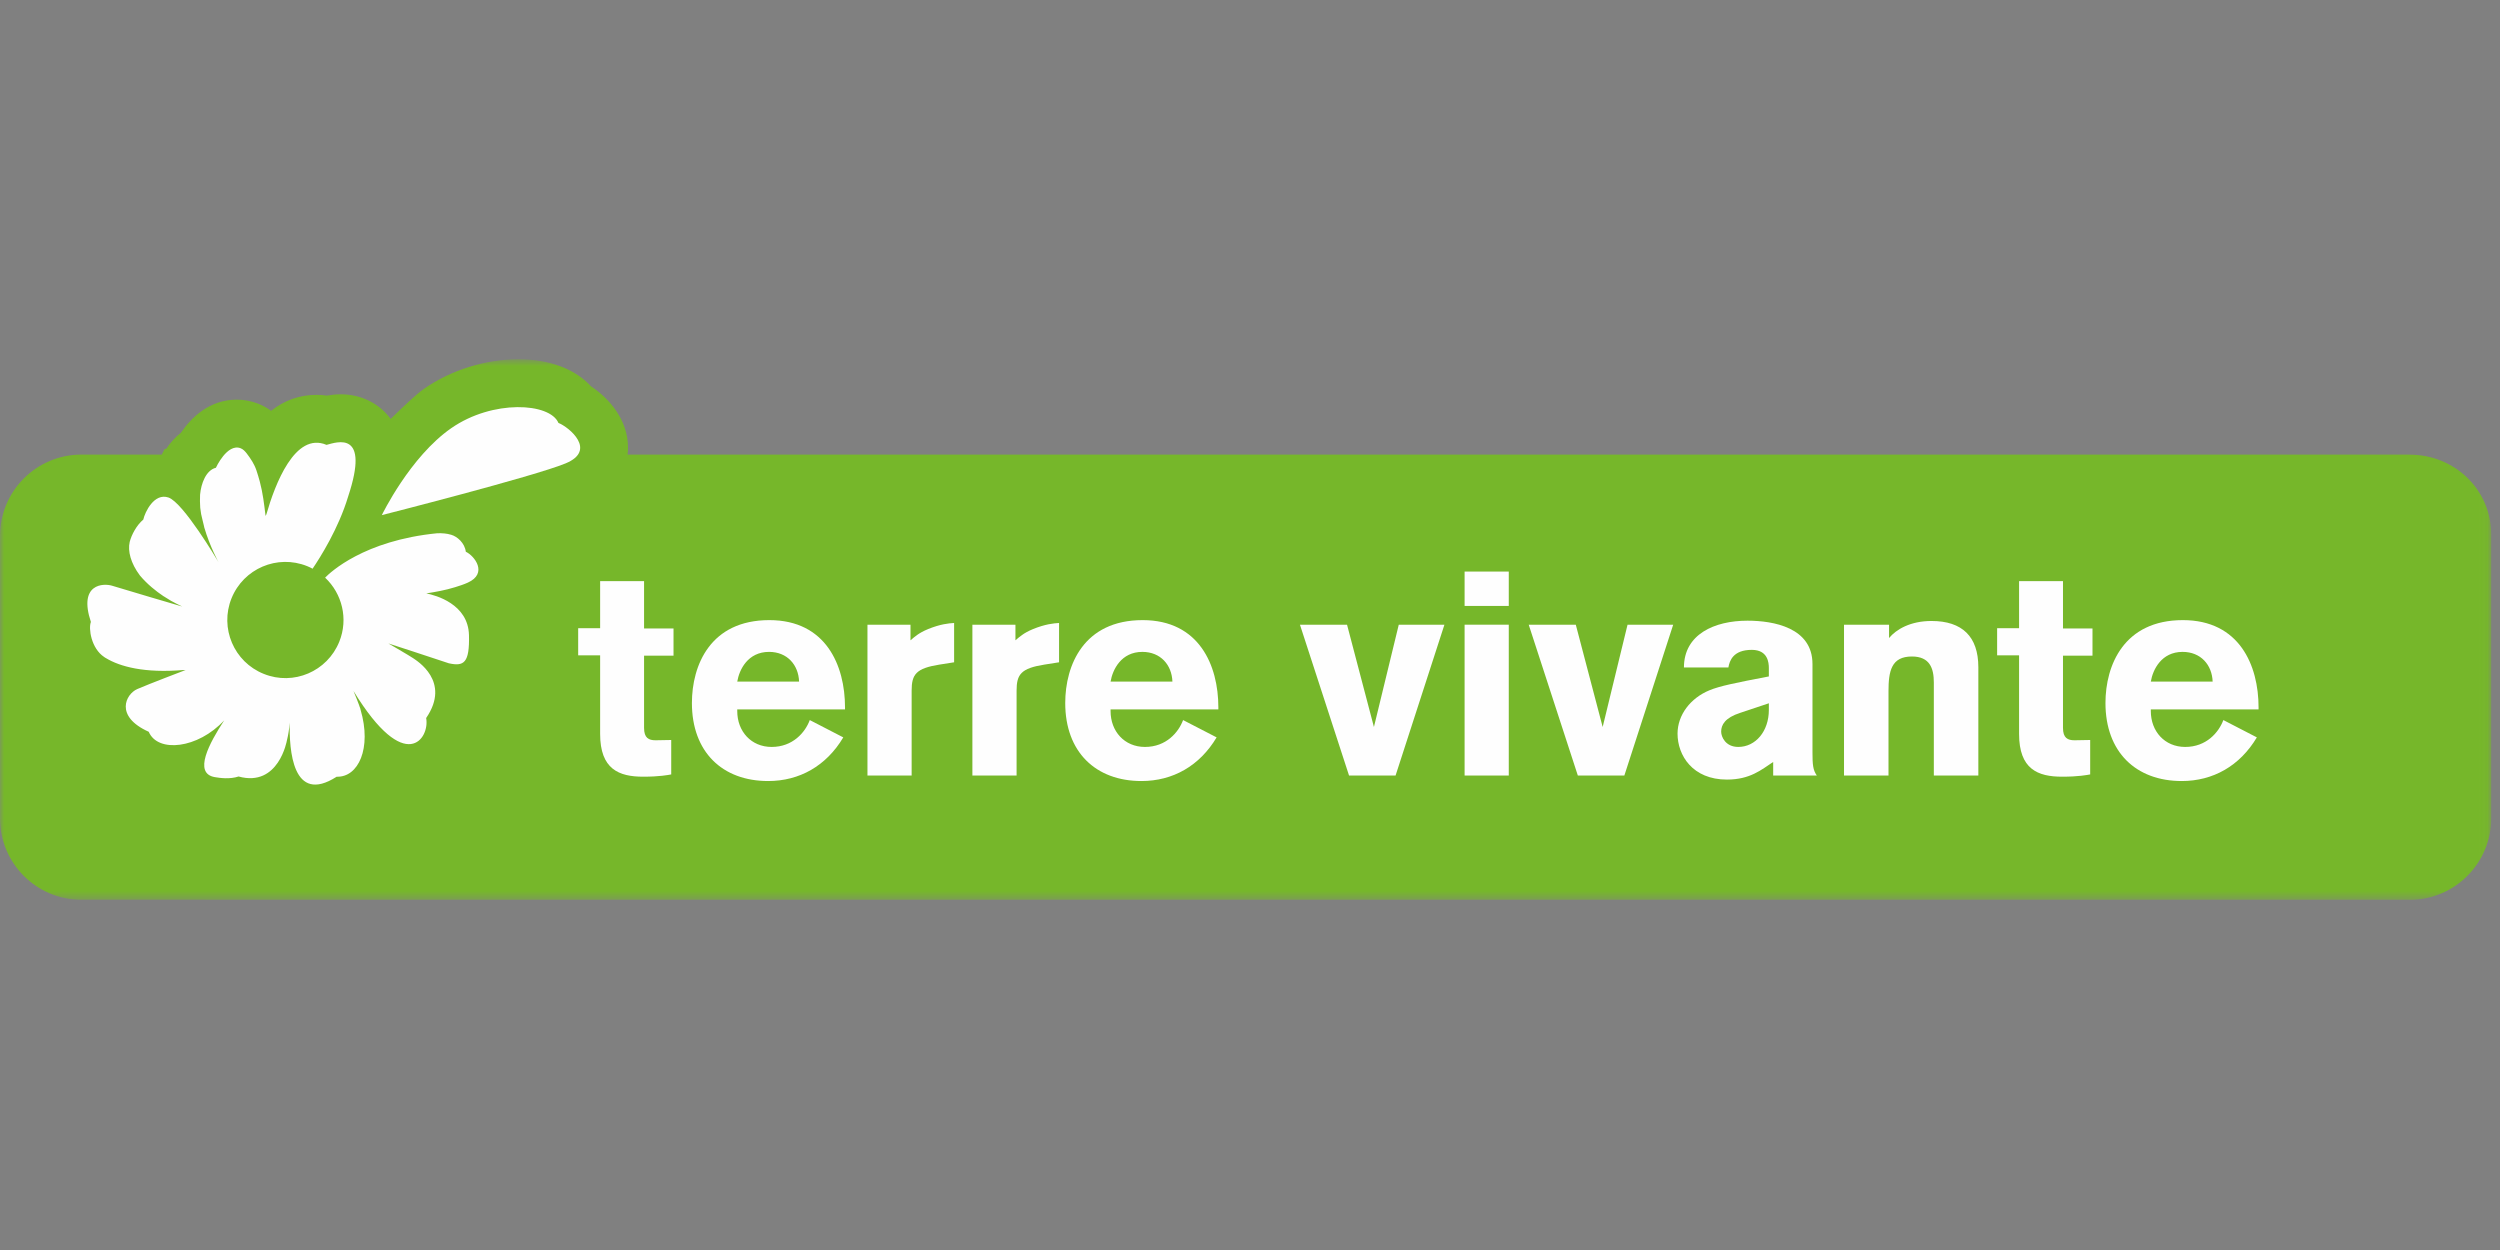 <?xml version="1.0" encoding="UTF-8"?>
<svg width="300px" height="150px" viewBox="0 0 300 150" version="1.1" xmlns="http://www.w3.org/2000/svg" xmlns:xlink="http://www.w3.org/1999/xlink">
    <rect x="0" y="0" width="300" height="150" fill="#808080" stroke="none"/>
    <!-- Generator: Sketch 48.2 (47327) - http://www.bohemiancoding.com/sketch -->
    <title>Clients/Terre Vivante/Original Cartouche</title>
    <desc>Created with Sketch.</desc>
    <defs>
        <polygon id="path-1" points="0 0.684 298.944 0.684 298.944 65.556 0 65.556"></polygon>
        <polygon id="path-3" points="0 65.982 298.944 65.982 298.944 1.111 0 1.111"></polygon>
    </defs>
    <g id="Logos" stroke="none" stroke-width="1" fill="none" fill-rule="evenodd">
        <g id="Clients/Terre-Vivante/Original-Cartouche">
            <g id="Page-1" transform="translate(0, 42)">
                <g id="Group-3" transform="translate(0, 0.426)">
                    <mask id="mask-2" fill="white">
                        <use xlink:href="#path-1"></use>
                    </mask>
                    <g id="Clip-2"></g>
                    <path d="M289.174,12.13 L289.174,12.124 L75.309,12.124 C75.357,11.759 75.367,11.451 75.364,11.24 C75.334,7.923 73.094,5.372 70.925,3.938 C69.041,1.867 65.954,0.684 62.21,0.684 C58.256,0.684 54.126,1.976 50.884,4.228 C50.038,4.812 48.384,6.367 46.881,7.843 C45.503,5.97 43.326,4.892 40.887,4.892 C40.275,4.892 39.707,4.959 39.216,5.047 C38.813,4.986 38.404,4.956 37.994,4.956 C35.97,4.956 34.146,5.597 32.531,6.873 C32.09,6.551 31.564,6.242 30.943,6.003 C30.105,5.687 29.271,5.531 28.423,5.531 C25.085,5.531 22.915,7.732 21.707,9.507 C21.03,10.041 20.437,10.692 19.94,11.439 C19.884,11.439 19.821,11.437 19.763,11.437 L19.413,12.124 L9.77,12.124 C4.374,12.124 0,16.5 0,21.896 L0,55.778 C0,61.171 4.374,65.546 9.77,65.546 L24.608,65.546 L24.608,65.55 L289.174,65.55 L289.174,65.556 C294.549,65.556 298.945,61.156 298.945,55.784 L298.945,21.703 C298.945,16.328 294.549,12.136 289.174,12.136 L289.174,12.13 Z M46.8,7.921 L46.786,7.919 L46.809,7.914 C46.806,7.917 46.804,7.919 46.8,7.921 Z" id="Fill-1" fill="#76B72A" mask="url(#mask-2)"></path>
                </g>
                <path d="M19.677,11.861 C19.706,11.861 19.735,11.861 19.765,11.866 L19.765,11.861 L19.677,11.861 Z" id="Fill-4" fill="#1D1D1B"></path>
                <path d="M77.288,36.68 L77.288,45.344 C77.288,46.562 77.842,46.833 78.673,46.833 C79.055,46.833 80.547,46.799 80.547,46.799 L80.547,50.93 C80.2,50.997 79.127,51.204 77.183,51.204 C74.271,51.204 72.016,50.305 72.016,46.073 L72.016,36.643 L69.381,36.643 L69.381,33.385 L72.016,33.385 L72.016,27.733 L77.288,27.733 L77.288,33.416 L80.823,33.416 L80.823,36.68 L77.288,36.68 Z" id="Fill-6" fill="#FEFEFE"></path>
                <path d="M88.47,43.126 L88.47,43.334 C88.47,45.756 90.133,47.633 92.597,47.633 C95.126,47.633 96.619,45.902 97.173,44.408 L101.194,46.486 C99.149,49.923 95.924,51.724 92.18,51.724 C86.669,51.724 83.029,48.222 83.029,42.364 C83.029,37.822 85.246,32.414 92.319,32.414 C99.113,32.414 101.402,37.856 101.402,42.886 L101.402,43.126 L88.47,43.126 Z M95.89,39.796 C95.82,37.785 94.468,36.226 92.286,36.226 C89.751,36.226 88.714,38.338 88.47,39.796 L95.89,39.796 Z" id="Fill-8" fill="#FEFEFE"></path>
                <path d="M109.259,32.967 L109.259,34.838 C109.711,34.458 110.195,33.975 111.375,33.488 C112.829,32.898 113.837,32.793 114.494,32.758 L114.494,37.475 L112.725,37.753 C109.918,38.201 109.397,38.93 109.397,40.871 L109.397,51.064 L104.095,51.064 L104.095,32.967 L109.259,32.967 Z" id="Fill-10" fill="#FEFEFE"></path>
                <path d="M121.853,32.967 L121.853,34.838 C122.305,34.458 122.788,33.975 123.966,33.488 C125.424,32.898 126.428,32.793 127.087,32.758 L127.087,37.475 L125.322,37.753 C122.512,38.201 121.991,38.93 121.991,40.871 L121.991,51.064 L116.686,51.064 L116.686,32.967 L121.853,32.967 Z" id="Fill-12" fill="#FEFEFE"></path>
                <path d="M133.269,43.126 L133.269,43.334 C133.269,45.756 134.933,47.633 137.395,47.633 C139.925,47.633 141.418,45.902 141.971,44.408 L145.994,46.486 C143.948,49.923 140.723,51.724 136.979,51.724 C131.464,51.724 127.828,48.222 127.828,42.364 C127.828,37.822 130.045,32.414 137.117,32.414 C143.913,32.414 146.203,37.856 146.203,42.886 L146.203,43.126 L133.269,43.126 Z M140.69,39.796 C140.619,37.785 139.265,36.226 137.083,36.226 C134.552,36.226 133.514,38.338 133.269,39.796 L140.69,39.796 Z" id="Fill-14" fill="#FEFEFE"></path>
                <polygon id="Fill-16" fill="#FEFEFE" points="167.468 51.064 161.885 51.064 155.995 32.967 161.645 32.967 164.871 45.239 167.851 32.967 173.33 32.967"></polygon>
                <mask id="mask-4" fill="white">
                    <use xlink:href="#path-3"></use>
                </mask>
                <g id="Clip-19"></g>
                <path d="M175.752,30.712 L181.053,30.712 L181.053,26.588 L175.752,26.588 L175.752,30.712 Z M175.752,51.064 L181.053,51.064 L181.053,32.963 L175.752,32.963 L175.752,51.064 Z" id="Fill-18" fill="#FEFEFE" mask="url(#mask-4)"></path>
                <polygon id="Fill-20" fill="#FEFEFE" mask="url(#mask-4)" points="194.922 51.064 189.34 51.064 183.447 32.967 189.096 32.967 192.32 45.239 195.304 32.967 200.782 32.967"></polygon>
                <path d="M212.782,51.064 L212.782,49.434 C211.359,50.376 210.005,51.55 207.229,51.55 C203.105,51.55 201.305,48.639 201.305,46.039 C201.305,43.781 202.866,41.772 205.119,40.84 C206.365,40.32 208.275,39.937 212.262,39.172 L212.262,38.168 C212.262,37.543 212.158,35.983 210.214,35.983 C207.963,35.983 207.544,37.303 207.407,38.098 L202.072,38.098 C202.072,34.11 205.74,32.482 209.697,32.482 C212.817,32.482 217.497,33.31 217.497,37.684 L217.497,48.256 C217.497,49.816 217.565,50.408 218.017,51.064 L212.782,51.064 Z M208.829,43.541 C206.987,44.133 206.54,44.993 206.54,45.798 C206.54,46.421 207.063,47.632 208.59,47.632 C210.666,47.632 212.262,45.759 212.262,43.193 L212.262,42.394 L208.829,43.541 Z" id="Fill-21" fill="#FEFEFE" mask="url(#mask-4)"></path>
                <path d="M232.06,51.064 L232.06,39.9 C232.06,38.201 231.577,36.78 229.43,36.78 C226.966,36.78 226.62,38.514 226.62,40.944 L226.62,51.064 L221.281,51.064 L221.281,32.967 L226.686,32.967 L226.686,34.562 C227.556,33.518 229.254,32.518 231.782,32.518 C235.463,32.518 237.401,34.389 237.401,38.063 L237.401,51.064 L232.06,51.064 Z" id="Fill-22" fill="#FEFEFE" mask="url(#mask-4)"></path>
                <path d="M247.558,36.68 L247.558,45.344 C247.558,46.562 248.118,46.833 248.947,46.833 C249.329,46.833 250.822,46.799 250.822,46.799 L250.822,50.93 C250.471,50.997 249.397,51.204 247.455,51.204 C244.54,51.204 242.29,50.305 242.29,46.073 L242.29,36.643 L239.655,36.643 L239.655,33.385 L242.29,33.385 L242.29,27.733 L247.558,27.733 L247.558,33.416 L251.098,33.416 L251.098,36.68 L247.558,36.68 Z" id="Fill-23" fill="#FEFEFE" mask="url(#mask-4)"></path>
                <path d="M258.098,43.126 L258.098,43.334 C258.098,45.756 259.76,47.633 262.226,47.633 C264.754,47.633 266.245,45.902 266.802,44.408 L270.822,46.486 C268.775,49.923 265.553,51.724 261.811,51.724 C256.294,51.724 252.656,48.222 252.656,42.364 C252.656,37.822 254.872,32.414 261.942,32.414 C268.742,32.414 271.028,37.856 271.028,42.886 L271.028,43.126 L258.098,43.126 Z M265.518,39.796 C265.445,37.785 264.096,36.226 261.91,36.226 C259.382,36.226 258.338,38.338 258.098,39.796 L265.518,39.796 Z" id="Fill-24" fill="#FEFEFE" mask="url(#mask-4)"></path>
                <path d="M56.277,34.212 C56.182,30.476 52.287,29.436 51.157,29.207 C52.307,29.025 53.449,28.824 54.57,28.475 C54.582,28.471 54.601,28.462 54.61,28.464 C55.125,28.303 55.649,28.137 56.139,27.914 C58.581,26.804 56.938,24.693 55.898,24.209 C55.768,23.157 54.874,22.387 54.153,22.175 C53.59,22.005 53.032,21.973 52.477,21.989 C43.669,22.857 39.631,26.683 39.013,27.318 C41.049,29.229 41.823,32.262 40.714,35.003 C39.275,38.579 35.213,40.311 31.647,38.864 C28.072,37.434 26.344,33.366 27.781,29.802 C29.222,26.225 33.282,24.497 36.854,25.934 C37.082,26.027 37.299,26.129 37.511,26.242 C38.442,24.872 40.615,21.429 41.771,17.606 C41.775,17.594 41.775,17.585 41.78,17.572 C44.422,9.601 40.452,11.049 39.193,11.382 C39.188,11.378 39.183,11.382 39.178,11.382 C35.393,9.783 32.995,16.129 31.968,19.714 C31.935,19.779 31.902,19.843 31.868,19.914 C31.7,18.525 31.541,17.148 31.177,15.796 C31.058,15.351 30.924,14.905 30.777,14.463 C30.524,13.701 30.091,13.047 29.608,12.414 C29.412,12.166 29.183,11.907 28.871,11.787 C27.251,11.175 25.908,14.132 25.908,14.132 C24.715,14.426 24.128,16.033 24.009,17.365 C23.991,17.889 23.984,18.415 24.028,18.934 C24.055,19.185 24.093,19.437 24.137,19.697 C24.232,20.164 24.368,20.631 24.47,21.096 C24.484,21.164 24.497,21.227 24.51,21.288 C25.179,23.578 26.229,25.479 26.229,25.479 L26.114,25.284 C26.101,25.259 21.982,18.288 20.209,17.699 C18.499,17.122 17.394,19.446 17.194,20.355 L17.19,20.355 C16.393,21.015 15.773,22.189 15.565,23.031 C15.313,24.105 15.674,25.577 16.795,27.065 C17.673,28.108 18.707,28.932 19.609,29.536 C19.632,29.543 19.652,29.561 19.672,29.573 L19.678,29.575 C19.982,29.777 20.271,29.947 20.53,30.102 C20.942,30.332 21.387,30.554 21.864,30.781 C21.864,30.781 21.799,30.759 21.678,30.729 C21.653,30.722 14.567,28.644 13.499,28.301 C12.428,27.952 9.373,28.023 10.907,32.633 C10.602,33.395 10.932,35.802 12.503,36.841 C12.519,36.867 12.694,36.963 12.694,36.963 C14.425,38.019 17.384,38.787 21.965,38.406 C22.097,38.413 22.301,38.418 22.338,38.378 C22.338,38.378 17.763,40.119 16.455,40.695 C15.123,41.281 13.684,43.941 17.849,45.815 C18.933,48.367 23.739,47.856 26.905,44.442 C25.129,47.156 23.151,50.804 25.774,51.255 C26.411,51.365 27.583,51.527 28.63,51.179 C33.448,52.507 34.428,46.854 34.428,46.854 C34.583,46.251 34.698,45.529 34.77,44.716 C34.692,47.922 35.079,54.623 40.4,51.206 C43.005,51.298 44.623,47.791 43.275,43.192 C43.261,43.137 43.252,43.088 43.238,43.035 C43.198,42.926 43.157,42.806 43.113,42.691 C43.113,42.679 43.108,42.676 43.108,42.663 C42.92,42.149 42.693,41.571 42.419,40.917 C48.684,51.179 51.605,46.552 51.138,44.164 C54.172,39.745 49.957,37.258 49.587,36.989 C49.213,36.726 46.603,35.213 46.603,35.213 C46.603,35.213 51.621,36.838 53.858,37.594 C55.66,37.988 56.361,37.575 56.277,34.212" id="Fill-25" fill="#FEFEFE" mask="url(#mask-4)"></path>
                <path d="M45.821,19.814 C45.821,19.814 49.187,12.823 54.159,9.374 C59.129,5.924 65.988,6.318 67.013,8.752 C68.274,9.246 71.679,12.036 67.869,13.608 C64.063,15.179 45.821,19.814 45.821,19.814" id="Fill-26" fill="#FEFEFE" mask="url(#mask-4)"></path>
            </g>
        </g>
    </g>
</svg>